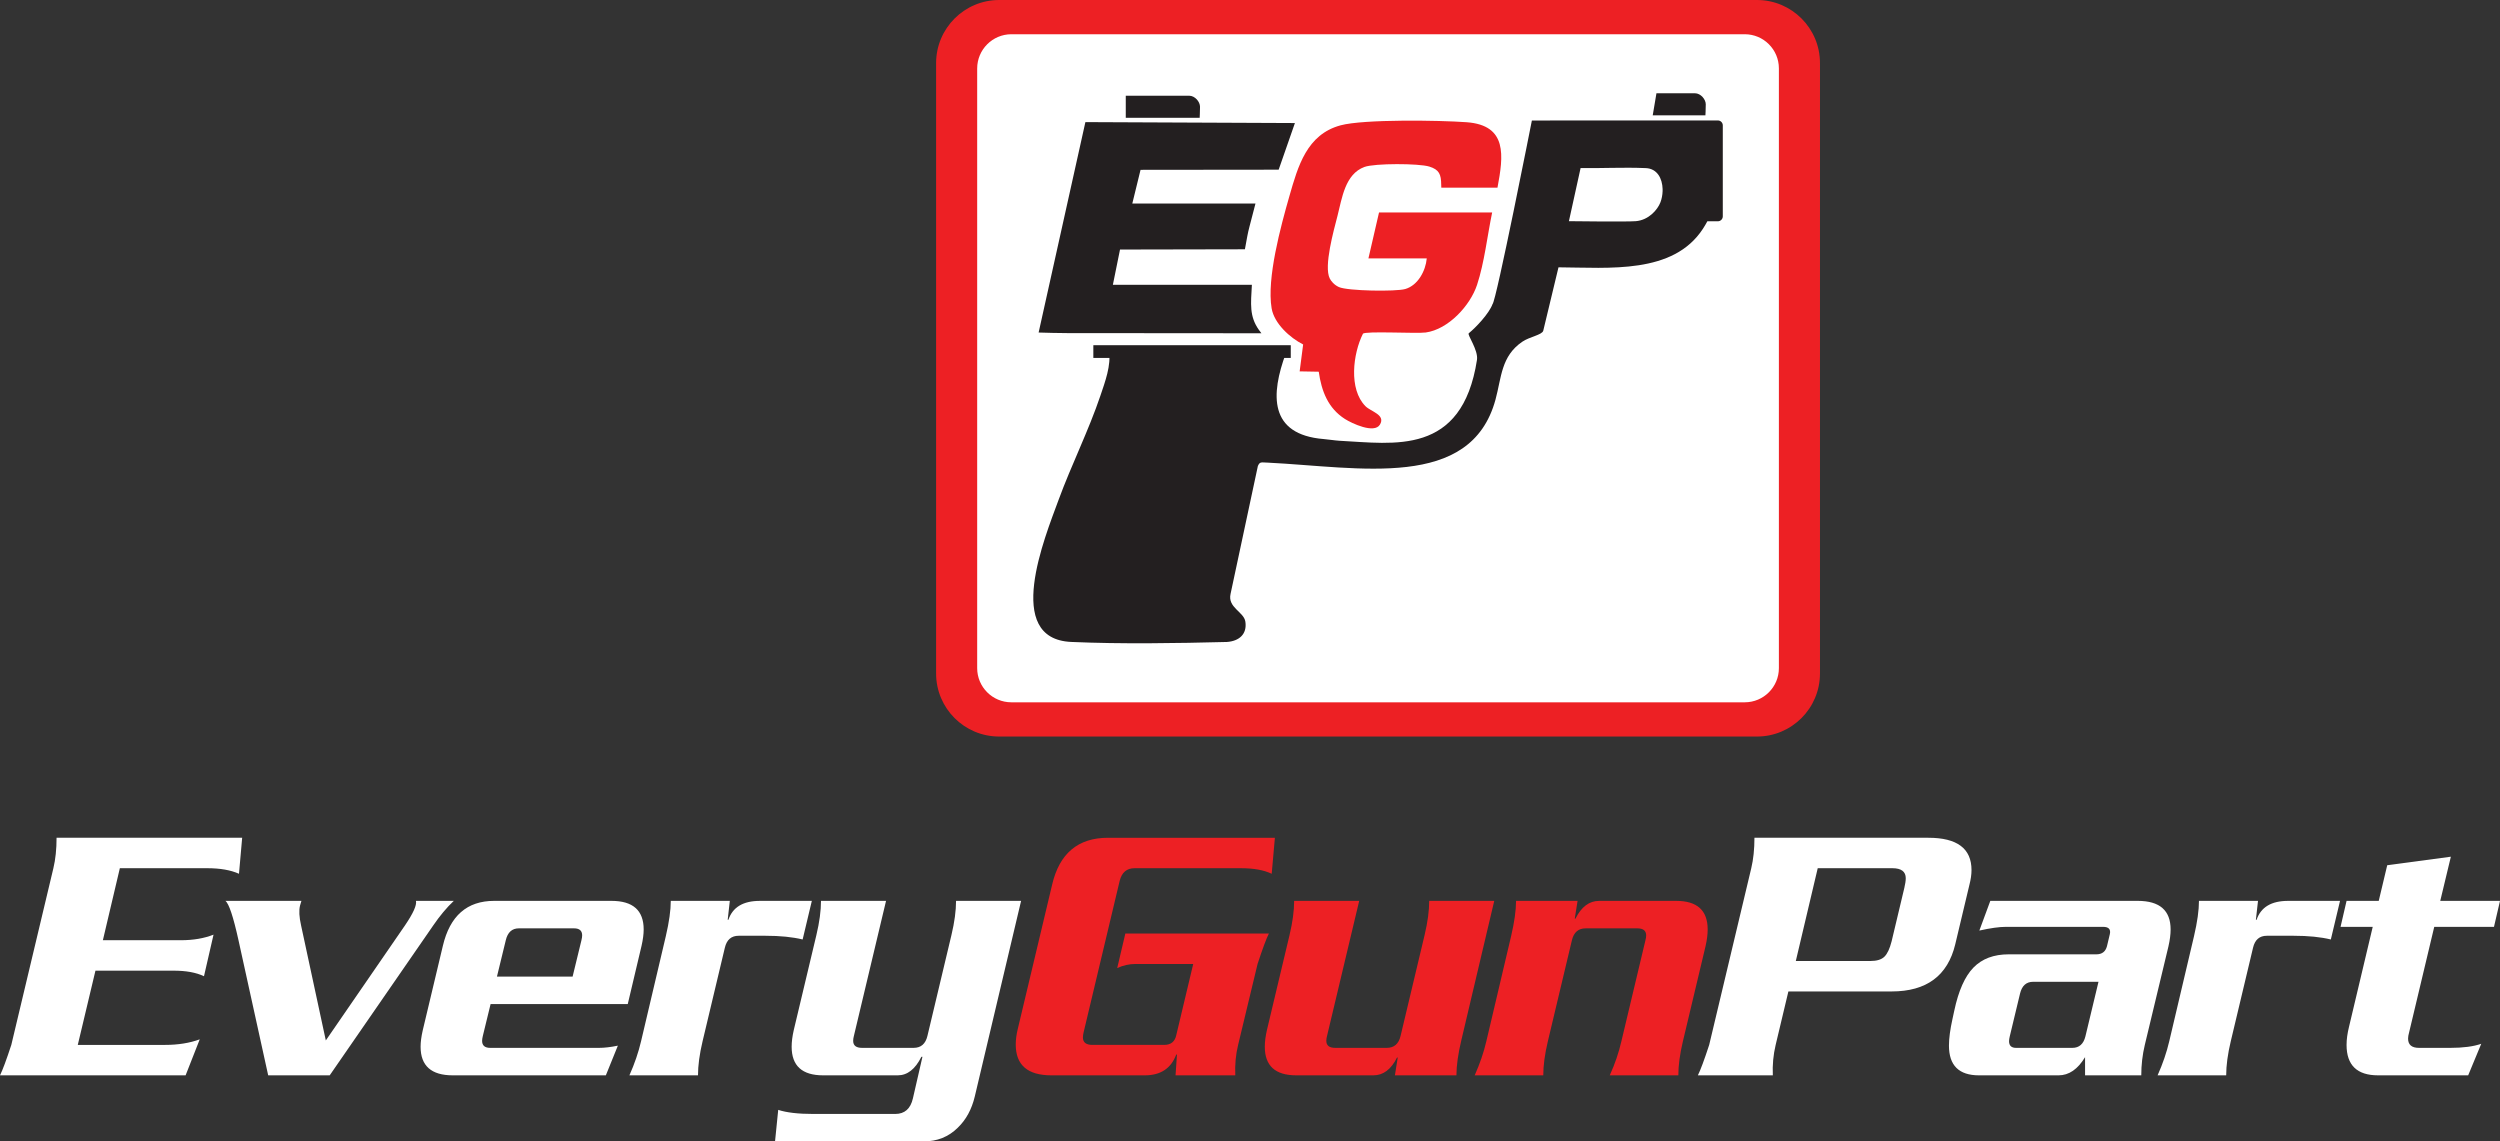 <?xml version="1.0" encoding="UTF-8"?><svg id="Layer_1" xmlns="http://www.w3.org/2000/svg" viewBox="0 0 3960.06 1808.03"><rect x="0" y="0" width="3960.06" height="1808.03" fill="#333333" stroke="none"/><defs><style>.cls-1{fill:#231f20;}.cls-2{fill:#fff;}.cls-3{fill:#ed2024;}.cls-4{fill:none;stroke:#231f20;stroke-miterlimit:10;stroke-width:20.16px;}</style></defs><path class="cls-3" d="M1582.8,0h1200.26c55.09,0,99.82,44.73,99.82,99.82v967.03c0,55.11-44.74,99.85-99.85,99.85h-1200.37c-55.11,0-99.85-44.74-99.85-99.85V100c0-55.19,44.81-100,100-100Z"/><path class="cls-2" d="M1602.13,54.23h1161.58c29.85,0,54.09,24.23,54.09,54.09v950.03c0,29.87-24.25,54.12-54.12,54.12h-1161.68c-29.87,0-54.12-24.25-54.12-54.12V108.48c0-29.94,24.31-54.25,54.25-54.25Z"/><path class="cls-2" d="M383.6,1327.04l-5.04,57.04c-13.07-5.88-29.87-8.82-50.4-8.82h-138.32l-26.88,114.07h123.76c19.41,0,36.58-2.94,51.52-8.82l-15.12,65.86c-12.32-5.88-28.38-8.82-48.16-8.82h-123.76l-28,117.6h138.32c20.53,0,38.82-2.94,54.88-8.82l-22.4,57.04H0c4.1-8.23,10.08-24.3,17.92-48.22l66.64-279.89c3.36-14.11,5.04-30.18,5.04-48.22h294Z"/><path class="cls-2" d="M718.82,1427c-11.2,10.58-22.03,23.52-32.48,38.81l-164.08,237.55h-97.44l-47.04-214.03c-8.22-37.24-15.12-58.01-20.72-62.33h120.4c-.38,1.57-1.12,4.12-2.24,7.64-1.87,7.45-1.31,17.84,1.68,31.16l39.2,182.28,125.44-182.28c13.06-19.2,18.85-32.14,17.36-38.81h59.92Z"/><path class="cls-2" d="M1016.23,1498.15l-21.84,92.32h-217.28l-12.32,50.57c-.75,3.14-1.12,5.69-1.12,7.64,0,7.45,4.29,11.17,12.88,11.17h171.92c8.96,0,19.04-1.18,30.24-3.53l-19.04,47.04h-242.48c-33.98,0-50.96-15.09-50.96-45.28,0-7.44,1.12-16.07,3.36-25.87l31.92-134.06c11.2-47.43,38.26-71.15,81.2-71.15h185.92c33.97,0,50.96,15.09,50.96,45.28,0,7.45-1.12,16.08-3.36,25.87ZM921.03,1489.33c.74-3.13,1.12-5.68,1.12-7.64,0-7.44-4.3-11.17-12.88-11.17h-87.36c-10.83,0-17.74,6.28-20.72,18.82l-14,57.62h119.84l14-57.62Z"/><path class="cls-2" d="M1285.97,1427l-14.56,61.15c-16.06-3.91-35.66-5.88-58.8-5.88h-42.56c-11.58,0-18.86,6.27-21.84,18.82l-35.28,148.18c-4.86,20.39-7.28,38.42-7.28,54.1h-108.64c8.21-18.42,14.37-36.46,18.48-54.1l39.2-166.4c5.22-22.34,7.84-40.96,7.84-55.86h93.52l-3.36,29.99h1.12c6.72-19.99,23.33-29.99,49.84-29.99h82.32Z"/><path class="cls-2" d="M1617.44,1427l-73.36,309.88c-4.86,20.38-13.82,36.84-26.88,49.39-14.56,14.5-32.67,21.76-54.32,21.76h-235.2l5.04-49.98c13.06,4.31,31.54,6.47,55.44,6.47h129.92c14.93,0,24.26-8.23,28-24.7l15.12-65.86h-1.68c-9.71,19.61-22.22,29.4-37.52,29.4h-118.16c-33.23,0-49.84-15.09-49.84-45.28,0-7.84,1.12-16.66,3.36-26.46l35.84-150.53c4.85-20.38,7.28-38.41,7.28-54.1h103.04l-50.96,214.03c-.75,2.75-1.12,5.29-1.12,7.64,0,7.45,4.66,11.17,14,11.17h81.76c11.57,0,18.85-6.27,21.84-18.82l38.08-159.94c4.85-20.38,7.28-38.41,7.28-54.1h103.04Z"/><path class="cls-3" d="M2019.45,1327.04l-5.04,57.04c-12.32-5.88-28.56-8.82-48.72-8.82h-168.56c-12.32,0-20.16,6.67-23.52,19.99l-57.12,239.9c-.75,3.14-1.12,5.88-1.12,8.23,0,7.85,5.04,11.76,15.12,11.76h113.68c10.45,0,16.8-5.09,19.04-15.29l26.88-112.9h-91.28c-10.08,0-19.79,2.16-29.12,6.47l12.88-54.68h227.36c-4.11,8.23-10.08,24.31-17.92,48.22l-30.8,128.18c-3.74,15.29-5.23,31.37-4.48,48.22h-94.64l2.24-32.93h-1.12c-8.22,21.96-24.83,32.93-49.84,32.93h-147.84c-37.71,0-56.56-16.26-56.56-48.8,0-7.84,1.12-16.26,3.36-25.28l54.32-228.14c11.57-49.39,41.06-74.09,88.48-74.09h264.32Z"/><path class="cls-3" d="M2366.93,1427l-52.08,220.5c-5.23,21.96-7.84,40.57-7.84,55.86h-97.44l4.48-28.22h-1.12c-9.34,18.82-21.84,28.22-37.52,28.22h-122.08c-33.23,0-49.84-15.09-49.84-45.28,0-7.84,1.12-16.66,3.36-26.46l35.84-150.53c4.85-20.38,7.28-38.41,7.28-54.1h103.04l-50.96,214.03c-.75,2.75-1.12,5.29-1.12,7.64,0,7.45,4.66,11.17,14,11.17h81.76c11.57,0,18.85-6.27,21.84-18.82l38.08-159.94c4.85-20.38,7.28-38.41,7.28-54.1h103.04Z"/><path class="cls-3" d="M2701.64,1498.74l-35.84,150.53c-4.86,20.39-7.28,38.42-7.28,54.1h-108.64c8.21-18.03,14.37-36.06,18.48-54.1l38.08-159.94c.74-2.74,1.12-5.29,1.12-7.64,0-7.44-4.67-11.17-14-11.17h-81.76c-11.58,0-18.86,6.28-21.84,18.82l-38.08,159.94c-4.86,20.39-7.28,38.42-7.28,54.1h-108.64c8.21-18.42,14.37-36.46,18.48-54.1l39.2-166.4c5.22-22.34,7.84-40.96,7.84-55.86h97.44l-4.48,28.22h1.12c9.33-18.82,21.84-28.22,37.52-28.22h122.08c33.22,0,49.84,15.09,49.84,45.28,0,7.85-1.12,16.67-3.36,26.46Z"/><path class="cls-2" d="M3119.56,1401.72l-22.4,94.08c-11.95,49.79-45.55,74.68-100.8,74.68h-163.52l-20.16,84.67c-3.74,15.68-5.23,31.75-4.48,48.22h-118.72c4.1-8.23,10.08-24.3,17.92-48.22l66.64-279.89c3.36-14.11,5.04-30.18,5.04-48.22h275.52c45.54,0,68.32,17.05,68.32,51.16,0,7.06-1.12,14.9-3.36,23.52ZM3016.52,1406.42c1.49-6.27,2.24-11.36,2.24-15.29,0-10.58-7.1-15.88-21.28-15.88h-118.16l-34.72,147h118.16c10.08,0,17.45-2.25,22.12-6.76,4.66-4.5,8.49-12.64,11.48-24.4l20.16-84.67Z"/><path class="cls-2" d="M3434.95,1498.74l-37.52,156.41c-3.74,15.68-5.6,31.75-5.6,48.22h-89.04v-28.81c-11.58,19.21-25.58,28.81-42,28.81h-126c-31.74,0-47.6-15.67-47.6-47.04,0-11.36,1.86-25.48,5.6-42.34l2.8-12.94c6.72-31.75,16.89-54.58,30.52-68.5,13.62-13.91,32.2-20.87,55.72-20.87h138.88c8.96,0,14.56-4.31,16.8-12.94l4.48-18.82c1.86-7.84-1.68-11.76-10.64-11.76h-154c-10.46,0-24.46,1.97-42,5.88l17.36-47.04h233.52c34.72,0,52.08,15.09,52.08,45.28,0,7.85-1.12,16.67-3.36,26.46ZM3324.07,1555.19h-103.6c-10.83,0-17.74,6.27-20.72,18.82l-16.24,67.62c-.75,3.14-1.12,5.69-1.12,7.64,0,7.06,3.73,10.58,11.2,10.58h89.04c10.82,0,17.73-6.07,20.72-18.23l20.72-86.44Z"/><path class="cls-2" d="M3706.66,1427l-14.56,61.15c-16.06-3.91-35.66-5.88-58.8-5.88h-42.56c-11.58,0-18.86,6.27-21.84,18.82l-35.28,148.18c-4.86,20.39-7.28,38.42-7.28,54.1h-108.64c8.21-18.42,14.37-36.46,18.48-54.1l39.2-166.4c5.22-22.34,7.84-40.96,7.84-55.86h93.52l-3.36,29.99h1.12c6.72-19.99,23.33-29.99,49.84-29.99h82.32Z"/><path class="cls-2" d="M3960.06,1427l-9.52,41.16h-94.64l-39.76,166.99c-1.12,3.92-1.68,7.26-1.68,10,0,9.8,5.78,14.7,17.36,14.7h49.28c20.53,0,36.96-2.15,49.28-6.47l-20.72,49.98h-142.8c-33.23,0-49.84-16.07-49.84-48.22,0-8.62,1.3-18.23,3.92-28.81l37.52-158.17h-50.96l9.52-41.16h50.96l13.44-56.45,100.8-13.52-16.8,69.97h94.64Z"/><line class="cls-4" x1="1731.88" y1="556.89" x2="2044.6" y2="556.89"/><path class="cls-3" d="M2372,297.3h-88.93l-.17-4.7c-.13-16.38-3.1-23.86-18.85-28.75-16.57-5.14-86.63-5.31-102.71.58-30.88,11.32-35.65,49.9-42.77,77.63-5.78,22.52-21.98,79.97-12.2,99.08,2.16,4.23,6.82,10.07,14.45,13.55,13.87,6.32,90.33,7.4,105.11,3.13,20.11-5.81,32.32-28.76,34.08-48.52h-92.4l16.8-72.8h179.2c-7.58,36.5-12.33,79.58-23.92,114.68-10.9,33.01-45.52,70.55-81.32,75.48-14.63,2.01-95.94-2.67-99.45,1.98-15.78,31.43-22.94,87.86,4.09,114.86,8.6,8.59,32.15,13.4,22.84,29.05-8.86,14.88-44.49-1.89-55.54-8.94-26.72-17.06-37.06-44.21-41.38-74.82l-30.25-.55,5.52-42.61c-20.7-10.45-45.81-33.05-49.91-57.19-8.06-47.35,14.54-130.36,28.12-177.73,13.67-47.7,27.65-97.69,81.02-112.18,36.71-9.96,157.67-8.05,199.71-4.94,65.19,4.83,58.32,53.47,48.88,103.72Z"/><path class="cls-1" d="M1998.12,527.9c-1.32-1.65-2.64-3.4-3.97-5.29-15.33-21.65-12.81-40.95-11.14-71.46h-220.2l11.32-55.87,197.83-.41c3.18-17.17,4.26-24.67,7.31-36.18.85-3.22,9.45-36.34,9.45-36.34h-195.11l13.04-53.33,218.79-.24,25.74-73.87-331.89-1.49-74.08,333.31c14.54.6,29.68.69,44.89.91l308.03.26Z"/><path class="cls-1" d="M2426.53,190.88s-56.6,287.06-62.38,290.94c-5.38,14.76-26.14,36.79-37.62,46.11-2.79,2.27,15.44,26.63,13.02,42.19-23.66,152.58-131.59,132.45-217.65,128.07-6.47-.33-18.23-2.15-25.15-2.71-87.18-7.13-84-70.75-59.85-136.1-1.85-1.33-3.64-2.59-5.36-3.8l-275.2.44c4.53,21.26-6.46,50.52-13.08,70.19-18.69,55.54-46.25,110.5-66.54,165.86-21.76,59.36-87.83,220.08,20.19,224.79,79.61,3.47,165.16,2.12,246.64.04,18.89-1.34,32.12-12.09,29.15-32.13-2.33-15.73-28.4-22.25-23.47-43.98l43.25-202.55c3.2-7.32,5.12-5.68,15.81-5.4,145.17,7.2,321.4,44.21,360.6-99.79,9.53-35.01,8.77-68.83,42.58-91.82,11.47-7.8,31.19-10.67,33.07-17.33l24.14-100.45c80.44.49,181.67,11.22,228.78-61.03,2.55-3.91,4.88-7.88,7.04-11.9h16.62c4.32,0,7.82-3.5,7.82-7.82v-144.08c0-4.32-3.5-7.82-7.82-7.82h-79.68l-214.91.09ZM2591,350.35c-14.45,1.18-105.8,0-105.8,0l18.51-84.17c32.61.65,67.15-1.45,103.35.11,18.13.78,26.06,16.56,26.55,33.1v3.31c-.18,6.16-1.36,12.29-3.4,17.67-4.53,11.9-18.6,28.31-39.21,29.99Z"/><path class="cls-1" d="M2701.42,182.67h-83.46l5.89-34.95h60.85c9.46,0,17.27,9.87,17.27,17.47s-.55,17.47-.55,17.47Z"/><path class="cls-1" d="M1900.31,186.56h-117.06v-34.95h100.34c9.46,0,17.27,9.87,17.27,17.47s-.55,17.47-.55,17.47Z"/></svg>